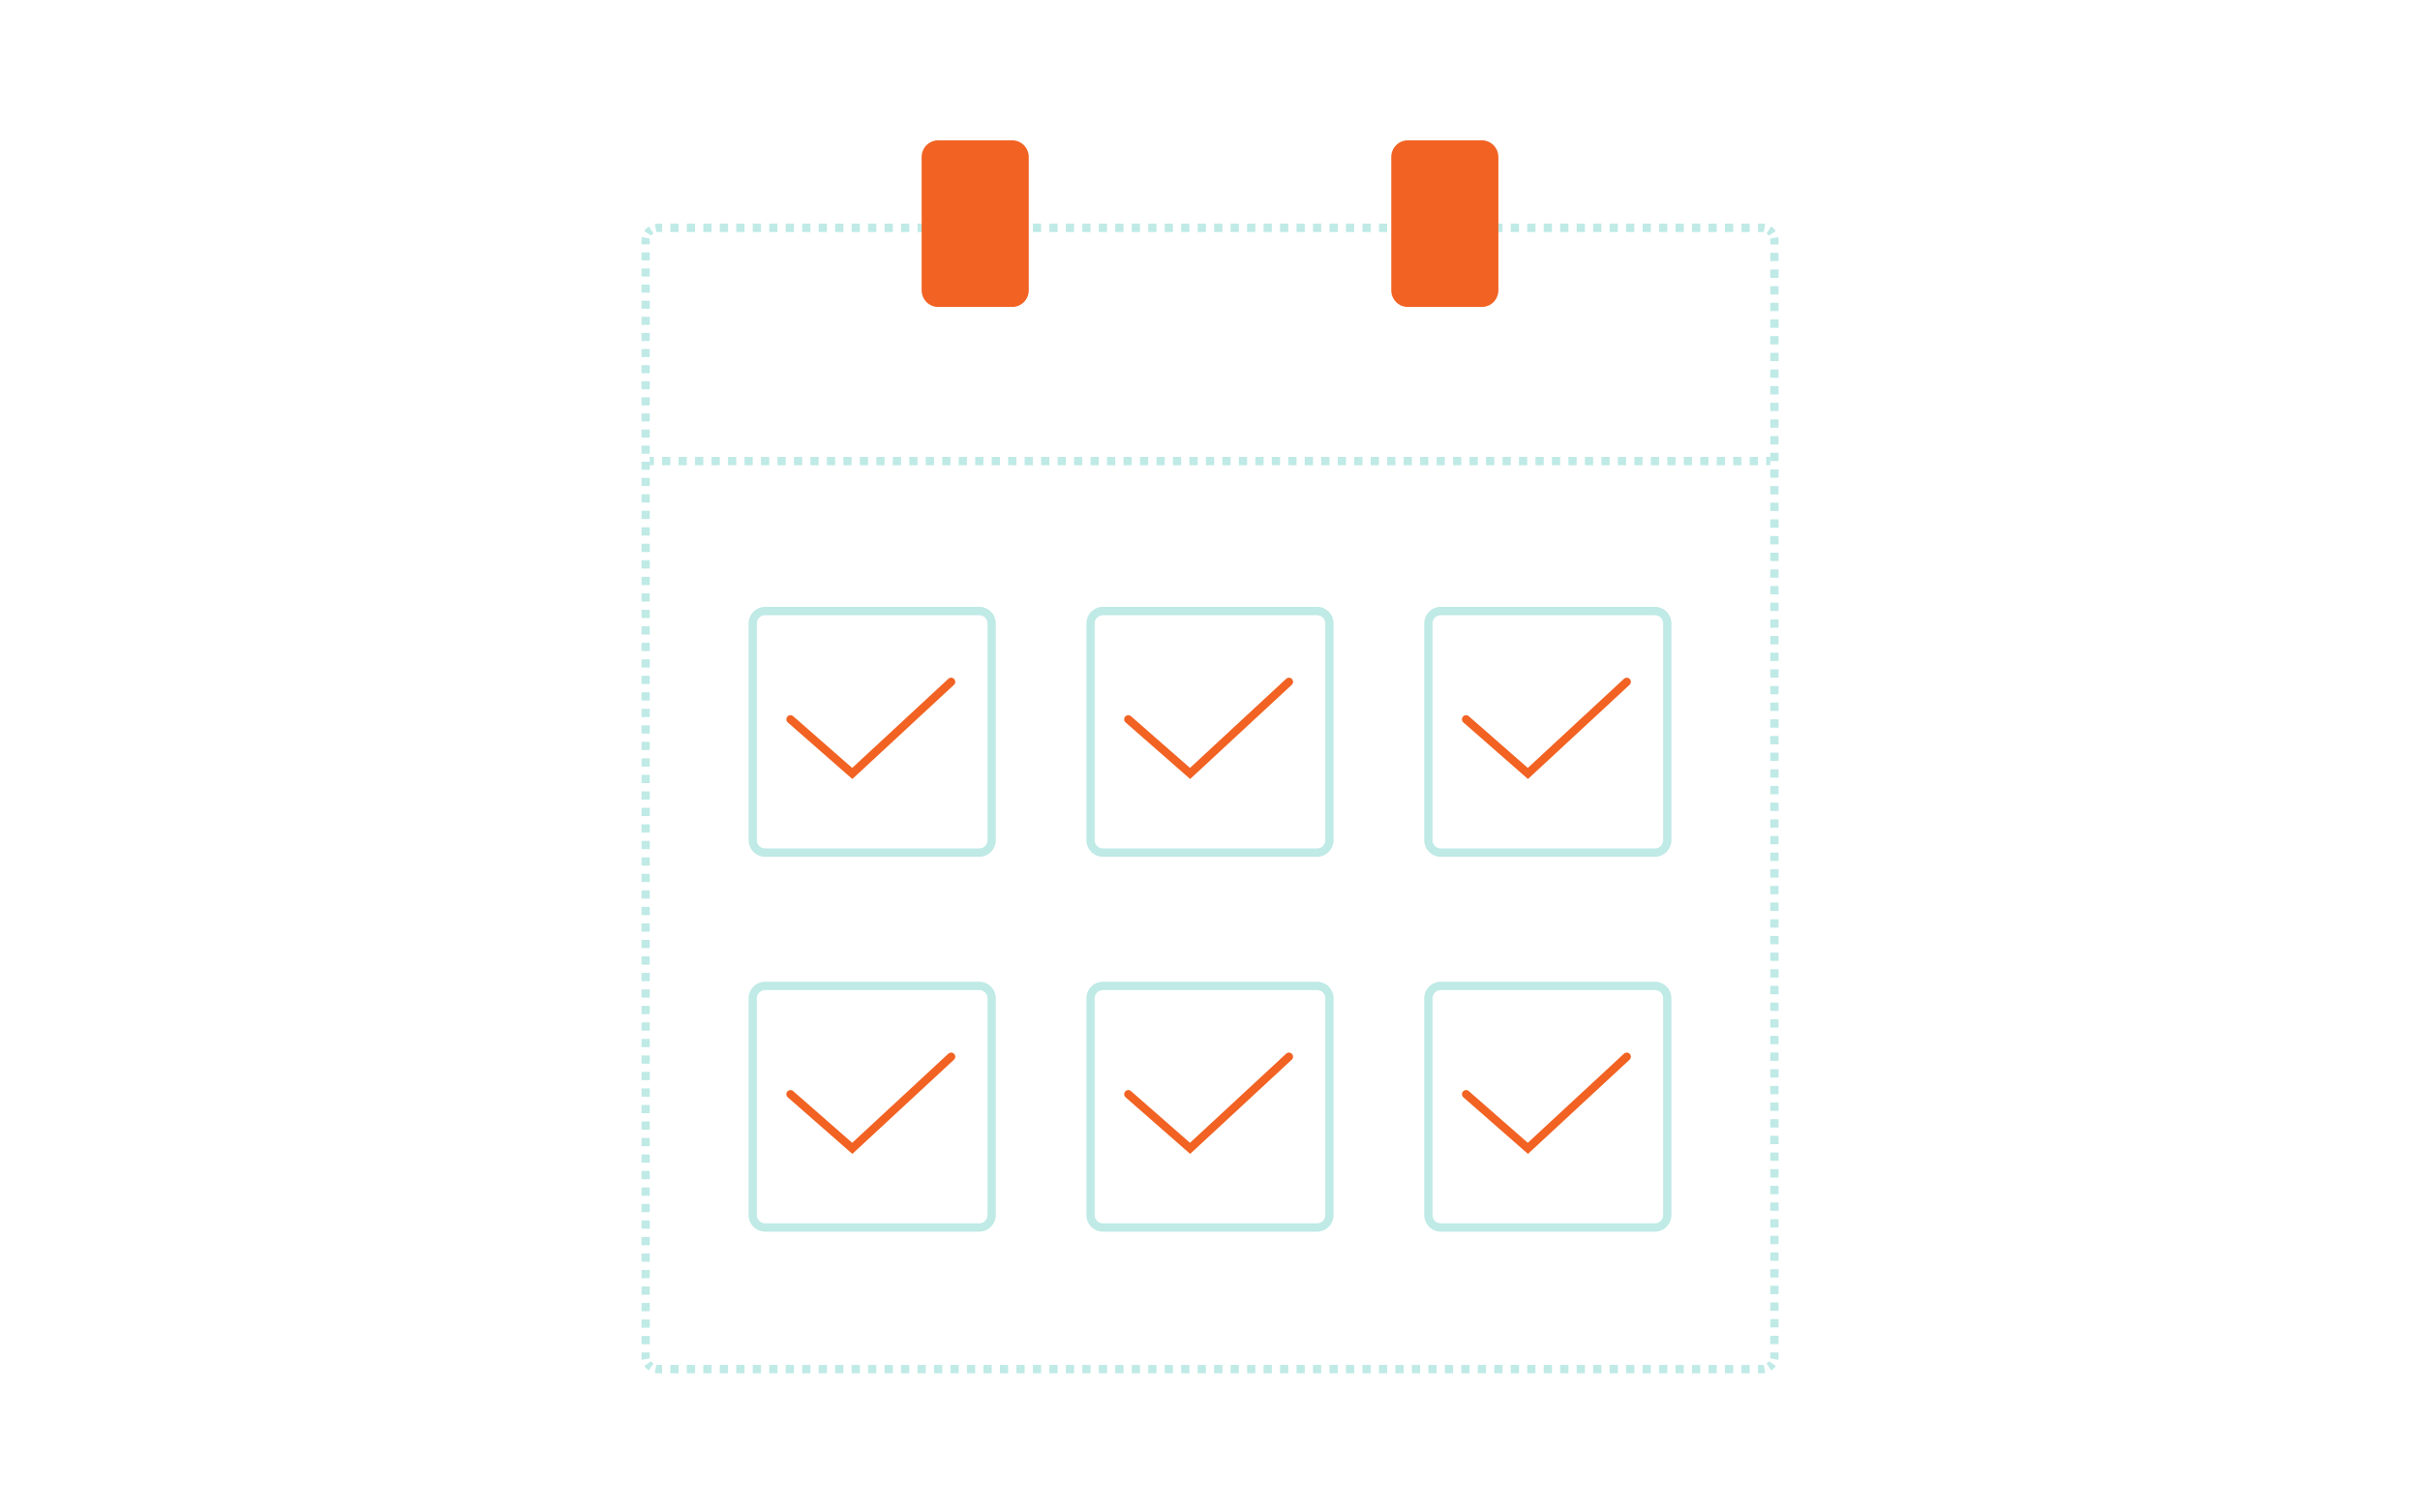 <svg width="256" height="160" viewBox="0 0 256 160" fill="none" xmlns="http://www.w3.org/2000/svg">
<path fill-rule="evenodd" clip-rule="evenodd" d="M67.863 143.074H68.735V143.511C68.735 143.571 68.741 143.629 68.751 143.684L67.897 143.854C67.875 143.744 67.863 143.629 67.863 143.511V143.074ZM68.157 144.49L68.881 144C68.945 144.097 69.027 144.179 69.123 144.244L68.638 144.976C68.448 144.848 68.284 144.682 68.157 144.49ZM185.963 145.273V144.392H186.399C186.458 144.392 186.516 144.386 186.57 144.376L186.739 145.24C186.629 145.262 186.516 145.273 186.399 145.273H185.963ZM187.367 144.976L186.883 144.244C186.978 144.179 187.06 144.097 187.124 144L187.848 144.49C187.721 144.682 187.557 144.848 187.367 144.976ZM188.142 25.861H187.27V25.421C187.27 25.361 187.264 25.303 187.254 25.248L188.109 25.077C188.131 25.188 188.142 25.303 188.142 25.421V25.861ZM187.848 24.442L187.124 24.932C187.06 24.835 186.978 24.752 186.883 24.687L187.367 23.955C187.557 24.084 187.721 24.249 187.848 24.442ZM70.042 23.658V24.54H69.606C69.547 24.54 69.49 24.545 69.435 24.556L69.266 23.692C69.376 23.67 69.49 23.658 69.606 23.658H70.042ZM68.638 23.955L69.123 24.687C69.027 24.752 68.945 24.835 68.881 24.932L68.157 24.442C68.284 24.249 68.448 24.084 68.638 23.955ZM67.863 50.552V51.414H68.735V50.552H67.863ZM67.863 49.7H68.735V48.848H67.863V49.7ZM67.863 47.996H68.735V47.144H67.863V47.996ZM67.863 46.292H68.735V45.44H67.863V46.292ZM67.863 44.588H68.735V43.736H67.863V44.588ZM67.863 42.885H68.735V42.033H67.863V42.885ZM67.863 41.181H68.735V40.329H67.863V41.181ZM67.863 39.477H68.735V38.625H67.863V39.477ZM67.863 37.773H68.735V36.921H67.863V37.773ZM67.863 36.069H68.735V35.218H67.863V36.069ZM67.863 34.366H68.735V33.514H67.863V34.366ZM67.863 32.662H68.735V31.81H67.863V32.662ZM67.863 30.958H68.735V30.106H67.863V30.958ZM67.863 29.254H68.735V28.402H67.863V29.254ZM67.863 27.55H68.735V26.699H67.863V27.55ZM67.863 25.847H68.735V25.421C68.735 25.361 68.741 25.303 68.751 25.248L67.897 25.077C67.875 25.188 67.863 25.303 67.863 25.421V25.847ZM70.914 23.658V24.54H71.785V23.658H70.914ZM72.657 23.658V24.54H73.529V23.658H72.657ZM74.4 23.658V24.54H75.272V23.658H74.4ZM76.143 23.658V24.54H77.015V23.658H76.143ZM77.886 23.658V24.54H78.758V23.658H77.886ZM79.63 23.658V24.54H80.501V23.658H79.63ZM81.373 23.658V24.54H82.244V23.658H81.373ZM83.116 23.658V24.54H83.988V23.658H83.116ZM84.859 23.658V24.54H85.731V23.658H84.859ZM86.602 23.658V24.54H87.474V23.658H86.602ZM88.346 23.658V24.54H89.217V23.658H88.346ZM90.089 23.658V24.54H90.96V23.658H90.089ZM91.832 23.658V24.54H92.703V23.658H91.832ZM93.575 23.658V24.54H94.447V23.658H93.575ZM95.318 23.658V24.54H96.19V23.658H95.318ZM97.061 23.658V24.54H97.933V23.658H97.061ZM98.805 23.658V24.54H99.676V23.658H98.805ZM100.548 23.658V24.54H101.419V23.658H100.548ZM102.291 23.658V24.54H103.162V23.658H102.291ZM104.034 23.658V24.54H104.906V23.658H104.034ZM105.777 23.658V24.54H106.649V23.658H105.777ZM107.52 23.658V24.54H108.392V23.658H107.52ZM109.264 23.658V24.54H110.135V23.658H109.264ZM111.007 23.658V24.54H111.878V23.658H111.007ZM112.75 23.658V24.54H113.621V23.658H112.75ZM114.493 23.658V24.54H115.365V23.658H114.493ZM116.236 23.658V24.54H117.108V23.658H116.236ZM117.979 23.658V24.54H118.851V23.658H117.979ZM119.723 23.658V24.54H120.594V23.658H119.723ZM121.466 23.658V24.54H122.337V23.658H121.466ZM123.209 23.658V24.54H124.08V23.658H123.209ZM124.952 23.658V24.54H125.824V23.658H124.952ZM126.695 23.658V24.54H127.567V23.658H126.695ZM128.438 23.658V24.54H129.31V23.658H128.438ZM130.182 23.658V24.54H131.053V23.658H130.182ZM131.925 23.658V24.54H132.796V23.658H131.925ZM133.668 23.658V24.54H134.54V23.658H133.668ZM135.411 23.658V24.54H136.283V23.658H135.411ZM137.154 23.658V24.54H138.026V23.658H137.154ZM138.897 23.658V24.54H139.769V23.658H138.897ZM140.641 23.658V24.54H141.512V23.658H140.641ZM142.384 23.658V24.54H143.255V23.658H142.384ZM144.127 23.658V24.54H144.999V23.658H144.127ZM145.87 23.658V24.54H146.742V23.658H145.87ZM147.613 23.658V24.54H148.485V23.658H147.613ZM149.356 23.658V24.54H150.228V23.658H149.356ZM151.1 23.658V24.54H151.971V23.658H151.1ZM152.843 23.658V24.54H153.714V23.658H152.843ZM154.586 23.658V24.54H155.458V23.658H154.586ZM156.329 23.658V24.54H157.201V23.658H156.329ZM158.072 23.658V24.54H158.944V23.658H158.072ZM159.815 23.658V24.54H160.687V23.658H159.815ZM161.559 23.658V24.54H162.43V23.658H161.559ZM163.302 23.658V24.54H164.173V23.658H163.302ZM165.045 23.658V24.54H165.917V23.658H165.045ZM166.788 23.658V24.54H167.66V23.658H166.788ZM168.531 23.658V24.54H169.403V23.658H168.531ZM170.274 23.658V24.54H171.146V23.658H170.274ZM172.018 23.658V24.54H172.889V23.658H172.018ZM173.761 23.658V24.54H174.632V23.658H173.761ZM175.504 23.658V24.54H176.376V23.658H175.504ZM177.247 23.658V24.54H178.119V23.658H177.247ZM178.99 23.658V24.54H179.862V23.658H178.99ZM180.734 23.658V24.54H181.605V23.658H180.734ZM182.477 23.658V24.54H183.348V23.658H182.477ZM184.22 23.658V24.54H185.091V23.658H184.22ZM185.963 23.658V24.54H186.399C186.458 24.54 186.516 24.545 186.57 24.556L186.739 23.692C186.629 23.67 186.516 23.658 186.399 23.658H185.963ZM188.142 26.743H187.27V27.624H188.142V26.743ZM188.142 28.505H187.27V29.386H188.142V28.505ZM188.142 30.268H187.27V31.149H188.142V30.268ZM188.142 32.03H187.27V32.912H188.142V32.03ZM188.142 33.793H187.27V34.674H188.142V33.793ZM188.142 35.555H187.27V36.437H188.142V35.555ZM188.142 37.318H187.27V38.199H188.142V37.318ZM188.142 39.081H187.27V39.962H188.142V39.081ZM188.142 40.843H187.27V41.724H188.142V40.843ZM188.142 42.605H187.27V43.487H188.142V42.605ZM188.142 44.368H187.27V45.249H188.142V44.368ZM188.142 46.131H187.27V47.012H188.142V46.131ZM188.142 47.893H187.27V48.774H188.142V47.893ZM188.142 49.656H187.27V50.537H188.142V49.656ZM188.142 51.418H187.27V52.299H188.142V51.418ZM188.142 53.181H187.27V54.062H188.142V53.181ZM188.142 54.943H187.27V55.825H188.142V54.943ZM188.142 56.706H187.27V57.587H188.142V56.706ZM188.142 58.468H187.27V59.35H188.142V58.468ZM188.142 60.231H187.27V61.112H188.142V60.231ZM188.142 61.993H187.27V62.875H188.142V61.993ZM188.142 63.756H187.27V64.637H188.142V63.756ZM188.142 65.519H187.27V66.4H188.142V65.519ZM188.142 67.281H187.27V68.162H188.142V67.281ZM188.142 69.043H187.27V69.925H188.142V69.043ZM188.142 70.806H187.27V71.687H188.142V70.806ZM188.142 72.569H187.27V73.45H188.142V72.569ZM188.142 74.331H187.27V75.212H188.142V74.331ZM188.142 76.094H187.27V76.975H188.142V76.094ZM188.142 77.856H187.27V78.738H188.142V77.856ZM188.142 79.619H187.27V80.5H188.142V79.619ZM188.142 81.381H187.27V82.263H188.142V81.381ZM188.142 83.144H187.27V84.025H188.142V83.144ZM188.142 84.906H187.27V85.788H188.142V84.906ZM188.142 86.669H187.27V87.55H188.142V86.669ZM188.142 88.431H187.27V89.312H188.142V88.431ZM188.142 90.194H187.27V91.076H188.142V90.194ZM188.142 91.957H187.27V92.838H188.142V91.957ZM188.142 93.719H187.27V94.6H188.142V93.719ZM188.142 95.481H187.27V96.363H188.142V95.481ZM188.142 97.244H187.27V98.126H188.142V97.244ZM188.142 99.007H187.27V99.888H188.142V99.007ZM188.142 100.769H187.27V101.65H188.142V100.769ZM188.142 102.532H187.27V103.413H188.142V102.532ZM188.142 104.294H187.27V105.175H188.142V104.294ZM188.142 106.057H187.27V106.938H188.142V106.057ZM188.142 107.82H187.27V108.701H188.142V107.82ZM188.142 109.582H187.27V110.463H188.142V109.582ZM188.142 111.344H187.27V112.225H188.142V111.344ZM188.142 113.107H187.27V113.989H188.142V113.107ZM188.142 114.87H187.27V115.751H188.142V114.87ZM188.142 116.632H187.27V117.513H188.142V116.632ZM188.142 118.394H187.27V119.276H188.142V118.394ZM188.142 120.157H187.27V121.038H188.142V120.157ZM188.142 121.92H187.27V122.801H188.142V121.92ZM188.142 123.682H187.27V124.564H188.142V123.682ZM188.142 125.445H187.27V126.326H188.142V125.445ZM188.142 127.207H187.27V128.088H188.142V127.207ZM188.142 128.969H187.27V129.851H188.142V128.969ZM188.142 130.733H187.27V131.614H188.142V130.733ZM188.142 132.495H187.27V133.376H188.142V132.495ZM188.142 134.257H187.27V135.138H188.142V134.257ZM188.142 136.02H187.27V136.901H188.142V136.02ZM188.142 137.783H187.27V138.664H188.142V137.783ZM188.142 139.545H187.27V140.426H188.142V139.545ZM188.142 141.308H187.27V142.189H188.142V141.308ZM188.142 143.07H187.27V143.511C187.27 143.571 187.264 143.629 187.254 143.684L188.109 143.855C188.131 143.744 188.142 143.629 188.142 143.511V143.07ZM185.091 145.273V144.392H184.22V145.273H185.091ZM183.348 145.273V144.392H182.477V145.273H183.348ZM181.605 145.273V144.392H180.734V145.273H181.605ZM179.862 145.273V144.392H178.99V145.273H179.862ZM178.119 145.273V144.392H177.247V145.273H178.119ZM176.376 145.273V144.392H175.504V145.273H176.376ZM174.632 145.273V144.392H173.761V145.273H174.632ZM172.889 145.273V144.392H172.018V145.273H172.889ZM171.146 145.273V144.392H170.274V145.273H171.146ZM169.403 145.273V144.392H168.531V145.273H169.403ZM167.66 145.273V144.392H166.788V145.273H167.66ZM165.917 145.273V144.392H165.045V145.273H165.917ZM164.173 145.273V144.392H163.302V145.273H164.173ZM162.43 145.273V144.392H161.559V145.273H162.43ZM160.687 145.273V144.392H159.815V145.273H160.687ZM158.944 145.273V144.392H158.072V145.273H158.944ZM157.201 145.273V144.392H156.329V145.273H157.201ZM155.458 145.273V144.392H154.586V145.273H155.458ZM153.714 145.273V144.392H152.843V145.273H153.714ZM151.971 145.273V144.392H151.1V145.273H151.971ZM150.228 145.273V144.392H149.356V145.273H150.228ZM148.485 145.273V144.392H147.613V145.273H148.485ZM146.742 145.273V144.392H145.87V145.273H146.742ZM144.999 145.273V144.392H144.127V145.273H144.999ZM143.255 145.273V144.392H142.384V145.273H143.255ZM141.512 145.273V144.392H140.641V145.273H141.512ZM139.769 145.273V144.392H138.897V145.273H139.769ZM138.026 145.273V144.392H137.154V145.273H138.026ZM136.283 145.273V144.392H135.411V145.273H136.283ZM134.54 145.273V144.392H133.668V145.273H134.54ZM132.796 145.273V144.392H131.925V145.273H132.796ZM131.053 145.273V144.392H130.182V145.273H131.053ZM129.31 145.273V144.392H128.438V145.273H129.31ZM127.567 145.273V144.392H126.695V145.273H127.567ZM125.824 145.273V144.392H124.952V145.273H125.824ZM124.08 145.273V144.392H123.209V145.273H124.08ZM122.337 145.273V144.392H121.466V145.273H122.337ZM120.594 145.273V144.392H119.723V145.273H120.594ZM118.851 145.273V144.392H117.979V145.273H118.851ZM117.108 145.273V144.392H116.236V145.273H117.108ZM115.365 145.273V144.392H114.493V145.273H115.365ZM113.621 145.273V144.392H112.75V145.273H113.621ZM111.878 145.273V144.392H111.007V145.273H111.878ZM110.135 145.273V144.392H109.264V145.273H110.135ZM108.392 145.273V144.392H107.52V145.273H108.392ZM106.649 145.273V144.392H105.777V145.273H106.649ZM104.906 145.273V144.392H104.034V145.273H104.906ZM103.162 145.273V144.392H102.291V145.273H103.162ZM101.419 145.273V144.392H100.548V145.273H101.419ZM99.676 145.273V144.392H98.805V145.273H99.676ZM97.933 145.273V144.392H97.061V145.273H97.933ZM96.19 145.273V144.392H95.318V145.273H96.19ZM94.447 145.273V144.392H93.575V145.273H94.447ZM92.703 145.273V144.392H91.832V145.273H92.703ZM90.96 145.273V144.392H90.089V145.273H90.96ZM89.217 145.273V144.392H88.346V145.273H89.217ZM87.474 145.273V144.392H86.602V145.273H87.474ZM85.731 145.273V144.392H84.859V145.273H85.731ZM83.988 145.273V144.392H83.116V145.273H83.988ZM82.244 145.273V144.392H81.373V145.273H82.244ZM80.501 145.273V144.392H79.63V145.273H80.501ZM78.758 145.273V144.392H77.886V145.273H78.758ZM77.015 145.273V144.392H76.143V145.273H77.015ZM75.272 145.273V144.392H74.4V145.273H75.272ZM73.529 145.273V144.392H72.657V145.273H73.529ZM71.785 145.273V144.392H70.914V145.273H71.785ZM70.042 145.273V144.392H69.606C69.547 144.392 69.49 144.386 69.435 144.376L69.266 145.24C69.376 145.262 69.49 145.273 69.606 145.273H70.042ZM67.863 142.201H68.735V141.328H67.863V142.201ZM67.863 140.455H68.735V139.583H67.863V140.455ZM67.863 138.709H68.735V137.837H67.863V138.709ZM67.863 136.964H68.735V136.09H67.863V136.964ZM67.863 135.218H68.735V134.344H67.863V135.218ZM67.863 133.472H68.735V132.599H67.863V133.472ZM67.863 131.726H68.735V130.853H67.863V131.726ZM67.863 129.98H68.735V129.107H67.863V129.98ZM67.863 128.234H68.735V127.361H67.863V128.234ZM67.863 126.488H68.735V125.616H67.863V126.488ZM67.863 124.742H68.735V123.869H67.863V124.742ZM67.863 122.996H68.735V122.123H67.863V122.996ZM67.863 121.251H68.735V120.377H67.863V121.251ZM67.863 119.505H68.735V118.632H67.863V119.505ZM67.863 117.758H68.735V116.886H67.863V117.758ZM67.863 116.012H68.735V115.14H67.863V116.012ZM67.863 114.267H68.735V113.394H67.863V114.267ZM67.863 112.521H68.735V111.648H67.863V112.521ZM67.863 110.775H68.735V109.902H67.863V110.775ZM67.863 109.029H68.735V108.156H67.863V109.029ZM67.863 107.284H68.735V106.41H67.863V107.284ZM67.863 105.537H68.735V104.664H67.863V105.537ZM67.863 103.791H68.735V102.919H67.863V103.791ZM67.863 102.045H68.735V101.173H67.863V102.045ZM67.863 100.3H68.735V99.426H67.863V100.3ZM67.863 98.554H68.735V97.68H67.863V98.554ZM67.863 96.808H68.735V95.935H67.863V96.808ZM67.863 95.062H68.735V94.189H67.863V95.062ZM67.863 93.316H68.735V92.443H67.863V93.316ZM67.863 91.57H68.735V90.697H67.863V91.57ZM67.863 89.824H68.735V88.951H67.863V89.824ZM67.863 88.078H68.735V87.205H67.863V88.078ZM67.863 86.332H68.735V85.459H67.863V86.332ZM67.863 84.586H68.735V83.713H67.863V84.586ZM67.863 82.841H68.735V81.968H67.863V82.841ZM67.863 81.094H68.735V80.222H67.863V81.094ZM67.863 79.349H68.735V78.476H67.863V79.349ZM67.863 77.603H68.735V76.73H67.863V77.603ZM67.863 75.857H68.735V74.984H67.863V75.857ZM67.863 74.111H68.735V73.238H67.863V74.111ZM67.863 72.365H68.735V71.492H67.863V72.365ZM67.863 70.619H68.735V69.746H67.863V70.619ZM67.863 68.873H68.735V68H67.863V68.873ZM67.863 67.127H68.735V66.254H67.863V67.127ZM67.863 65.381H68.735V64.508H67.863V65.381ZM67.863 63.635H68.735V62.763H67.863V63.635ZM67.863 61.89H68.735V61.017H67.863V61.89ZM67.863 60.144H68.735V59.271H67.863V60.144ZM67.863 58.398H68.735V57.525H67.863V58.398ZM67.863 56.652H68.735V55.779H67.863V56.652ZM67.863 54.906H68.735V54.033H67.863V54.906ZM67.863 53.16H68.735V52.287H67.863V53.16Z" fill="#BFEAE6"/>
<path d="M97.496 16.608C97.496 15.635 98.276 14.846 99.239 14.846H107.084C108.047 14.846 108.827 15.635 108.827 16.608V30.709C108.827 31.682 108.047 32.471 107.084 32.471H99.239C98.276 32.471 97.496 31.682 97.496 30.709V16.608Z" fill="#F16223"/>
<path d="M147.176 16.608C147.176 15.635 147.956 14.846 148.919 14.846H156.763C157.726 14.846 158.506 15.635 158.506 16.608V30.709C158.506 31.682 157.726 32.471 156.763 32.471H148.919C147.956 32.471 147.176 31.682 147.176 30.709V16.608Z" fill="#F16223"/>
<path fill-rule="evenodd" clip-rule="evenodd" d="M69.17 49.215H68.734V48.334H69.17V49.215ZM70.913 49.215H70.042V48.334H70.913V49.215ZM72.656 49.215H71.785V48.334H72.656V49.215ZM74.4 49.215H73.528V48.334H74.4V49.215ZM76.143 49.215H75.271V48.334H76.143V49.215ZM77.886 49.215H77.014V48.334H77.886V49.215ZM79.629 49.215H78.758V48.334H79.629V49.215ZM81.372 49.215H80.501V48.334H81.372V49.215ZM83.115 49.215H82.244V48.334H83.115V49.215ZM84.859 49.215H83.987V48.334H84.859V49.215ZM86.602 49.215H85.73V48.334H86.602V49.215ZM88.345 49.215H87.473V48.334H88.345V49.215ZM90.088 49.215H89.217V48.334H90.088V49.215ZM91.831 49.215H90.96V48.334H91.831V49.215ZM93.575 49.215H92.703V48.334H93.575V49.215ZM95.318 49.215H94.446V48.334H95.318V49.215ZM97.061 49.215H96.189V48.334H97.061V49.215ZM98.804 49.215H97.933V48.334H98.804V49.215ZM100.547 49.215H99.676V48.334H100.547V49.215ZM102.29 49.215H101.419V48.334H102.29V49.215ZM104.034 49.215H103.162V48.334H104.034V49.215ZM105.777 49.215H104.905V48.334H105.777V49.215ZM107.52 49.215H106.648V48.334H107.52V49.215ZM109.263 49.215H108.391V48.334H109.263V49.215ZM111.006 49.215H110.135V48.334H111.006V49.215ZM112.749 49.215H111.878V48.334H112.749V49.215ZM114.493 49.215H113.621V48.334H114.493V49.215ZM116.236 49.215H115.364V48.334H116.236V49.215ZM117.979 49.215H117.107V48.334H117.979V49.215ZM119.722 49.215H118.85V48.334H119.722V49.215ZM121.465 49.215H120.594V48.334H121.465V49.215ZM123.208 49.215H122.337V48.334H123.208V49.215ZM124.952 49.215H124.08V48.334H124.952V49.215ZM126.695 49.215H125.823V48.334H126.695V49.215ZM128.438 49.215H127.566V48.334H128.438V49.215ZM130.181 49.215H129.31V48.334H130.181V49.215ZM131.924 49.215H131.053V48.334H131.924V49.215ZM133.667 49.215H132.796V48.334H133.667V49.215ZM135.411 49.215H134.539V48.334H135.411V49.215ZM137.154 49.215H136.282V48.334H137.154V49.215ZM138.897 49.215H138.025V48.334H138.897V49.215ZM140.64 49.215H139.769V48.334H140.64V49.215ZM142.383 49.215H141.512V48.334H142.383V49.215ZM144.126 49.215H143.255V48.334H144.126V49.215ZM145.87 49.215H144.998V48.334H145.87V49.215ZM147.613 49.215H146.741V48.334H147.613V49.215ZM149.356 49.215H148.484V48.334H149.356V49.215ZM151.099 49.215H150.228V48.334H151.099V49.215ZM152.842 49.215H151.971V48.334H152.842V49.215ZM154.585 49.215H153.714V48.334H154.585V49.215ZM156.329 49.215H155.457V48.334H156.329V49.215ZM158.072 49.215H157.2V48.334H158.072V49.215ZM159.815 49.215H158.943V48.334H159.815V49.215ZM161.558 49.215H160.687V48.334H161.558V49.215ZM163.301 49.215H162.43V48.334H163.301V49.215ZM165.044 49.215H164.173V48.334H165.044V49.215ZM166.788 49.215H165.916V48.334H166.788V49.215ZM168.531 49.215H167.659V48.334H168.531V49.215ZM170.274 49.215H169.402V48.334H170.274V49.215ZM172.017 49.215H171.146V48.334H172.017V49.215ZM173.76 49.215H172.889V48.334H173.76V49.215ZM175.504 49.215H174.632V48.334H175.504V49.215ZM177.247 49.215H176.375V48.334H177.247V49.215ZM178.99 49.215H178.118V48.334H178.99V49.215ZM180.733 49.215H179.861V48.334H180.733V49.215ZM182.476 49.215H181.605V48.334H182.476V49.215ZM184.219 49.215H183.348V48.334H184.219V49.215ZM185.963 49.215H185.091V48.334H185.963V49.215ZM187.27 49.215H186.834V48.334H187.27V49.215Z" fill="#BFEAE6"/>
<path fill-rule="evenodd" clip-rule="evenodd" d="M103.596 65.079H80.935C80.453 65.079 80.063 65.473 80.063 65.96V88.873C80.063 89.359 80.453 89.754 80.935 89.754H103.596C104.077 89.754 104.467 89.359 104.467 88.873V65.96C104.467 65.473 104.077 65.079 103.596 65.079ZM80.935 64.197C79.972 64.197 79.191 64.986 79.191 65.96V88.873C79.191 89.846 79.972 90.635 80.935 90.635H103.596C104.559 90.635 105.339 89.846 105.339 88.873V65.96C105.339 64.986 104.559 64.197 103.596 64.197H80.935Z" fill="#BFEAE6"/>
<path fill-rule="evenodd" clip-rule="evenodd" d="M139.33 65.079H116.669C116.188 65.079 115.797 65.473 115.797 65.96V88.873C115.797 89.359 116.188 89.754 116.669 89.754H139.33C139.811 89.754 140.202 89.359 140.202 88.873V65.96C140.202 65.473 139.811 65.079 139.33 65.079ZM116.669 64.197C115.706 64.197 114.926 64.986 114.926 65.96V88.873C114.926 89.846 115.706 90.635 116.669 90.635H139.33C140.293 90.635 141.073 89.846 141.073 88.873V65.96C141.073 64.986 140.293 64.197 139.33 64.197H116.669Z" fill="#BFEAE6"/>
<path fill-rule="evenodd" clip-rule="evenodd" d="M175.068 65.079H152.407C151.926 65.079 151.536 65.473 151.536 65.96V88.873C151.536 89.359 151.926 89.754 152.407 89.754H175.068C175.55 89.754 175.94 89.359 175.94 88.873V65.96C175.94 65.473 175.55 65.079 175.068 65.079ZM152.407 64.197C151.444 64.197 150.664 64.986 150.664 65.96V88.873C150.664 89.846 151.444 90.635 152.407 90.635H175.068C176.032 90.635 176.812 89.846 176.812 88.873V65.96C176.812 64.986 176.032 64.197 175.068 64.197H152.407Z" fill="#BFEAE6"/>
<path fill-rule="evenodd" clip-rule="evenodd" d="M103.596 104.736H80.935C80.453 104.736 80.063 105.13 80.063 105.617V128.53C80.063 129.016 80.453 129.411 80.935 129.411H103.596C104.077 129.411 104.467 129.016 104.467 128.53V105.617C104.467 105.13 104.077 104.736 103.596 104.736ZM80.935 103.854C79.972 103.854 79.191 104.643 79.191 105.617V128.53C79.191 129.503 79.972 130.292 80.935 130.292H103.596C104.559 130.292 105.339 129.503 105.339 128.53V105.617C105.339 104.643 104.559 103.854 103.596 103.854H80.935Z" fill="#BFEAE6"/>
<path fill-rule="evenodd" clip-rule="evenodd" d="M139.33 104.736H116.669C116.188 104.736 115.797 105.13 115.797 105.617V128.53C115.797 129.016 116.188 129.411 116.669 129.411H139.33C139.811 129.411 140.202 129.016 140.202 128.53V105.617C140.202 105.13 139.811 104.736 139.33 104.736ZM116.669 103.854C115.706 103.854 114.926 104.643 114.926 105.617V128.53C114.926 129.503 115.706 130.292 116.669 130.292H139.33C140.293 130.292 141.073 129.503 141.073 128.53V105.617C141.073 104.643 140.293 103.854 139.33 103.854H116.669Z" fill="#BFEAE6"/>
<path fill-rule="evenodd" clip-rule="evenodd" d="M175.068 104.736H152.407C151.926 104.736 151.536 105.13 151.536 105.617V128.53C151.536 129.016 151.926 129.411 152.407 129.411H175.068C175.55 129.411 175.94 129.016 175.94 128.53V105.617C175.94 105.13 175.55 104.736 175.068 104.736ZM152.407 103.854C151.444 103.854 150.664 104.643 150.664 105.617V128.53C150.664 129.503 151.444 130.292 152.407 130.292H175.068C176.032 130.292 176.812 129.503 176.812 128.53V105.617C176.812 104.643 176.032 103.854 175.068 103.854H152.407Z" fill="#BFEAE6"/>
<path d="M83.621 76.094L90.158 81.822L100.617 72.128" stroke="#F16223" stroke-width="0.872" stroke-linecap="round"/>
<path d="M83.621 115.751L90.158 121.479L100.617 111.785" stroke="#F16223" stroke-width="0.872" stroke-linecap="round"/>
<path d="M119.355 76.094L125.892 81.822L136.351 72.128" stroke="#F16223" stroke-width="0.872" stroke-linecap="round"/>
<path d="M119.355 115.751L125.892 121.479L136.351 111.785" stroke="#F16223" stroke-width="0.872" stroke-linecap="round"/>
<path d="M155.09 76.094L161.627 81.822L172.086 72.128" stroke="#F16223" stroke-width="0.872" stroke-linecap="round"/>
<path d="M155.09 115.751L161.627 121.479L172.086 111.785" stroke="#F16223" stroke-width="0.872" stroke-linecap="round"/>
</svg>
